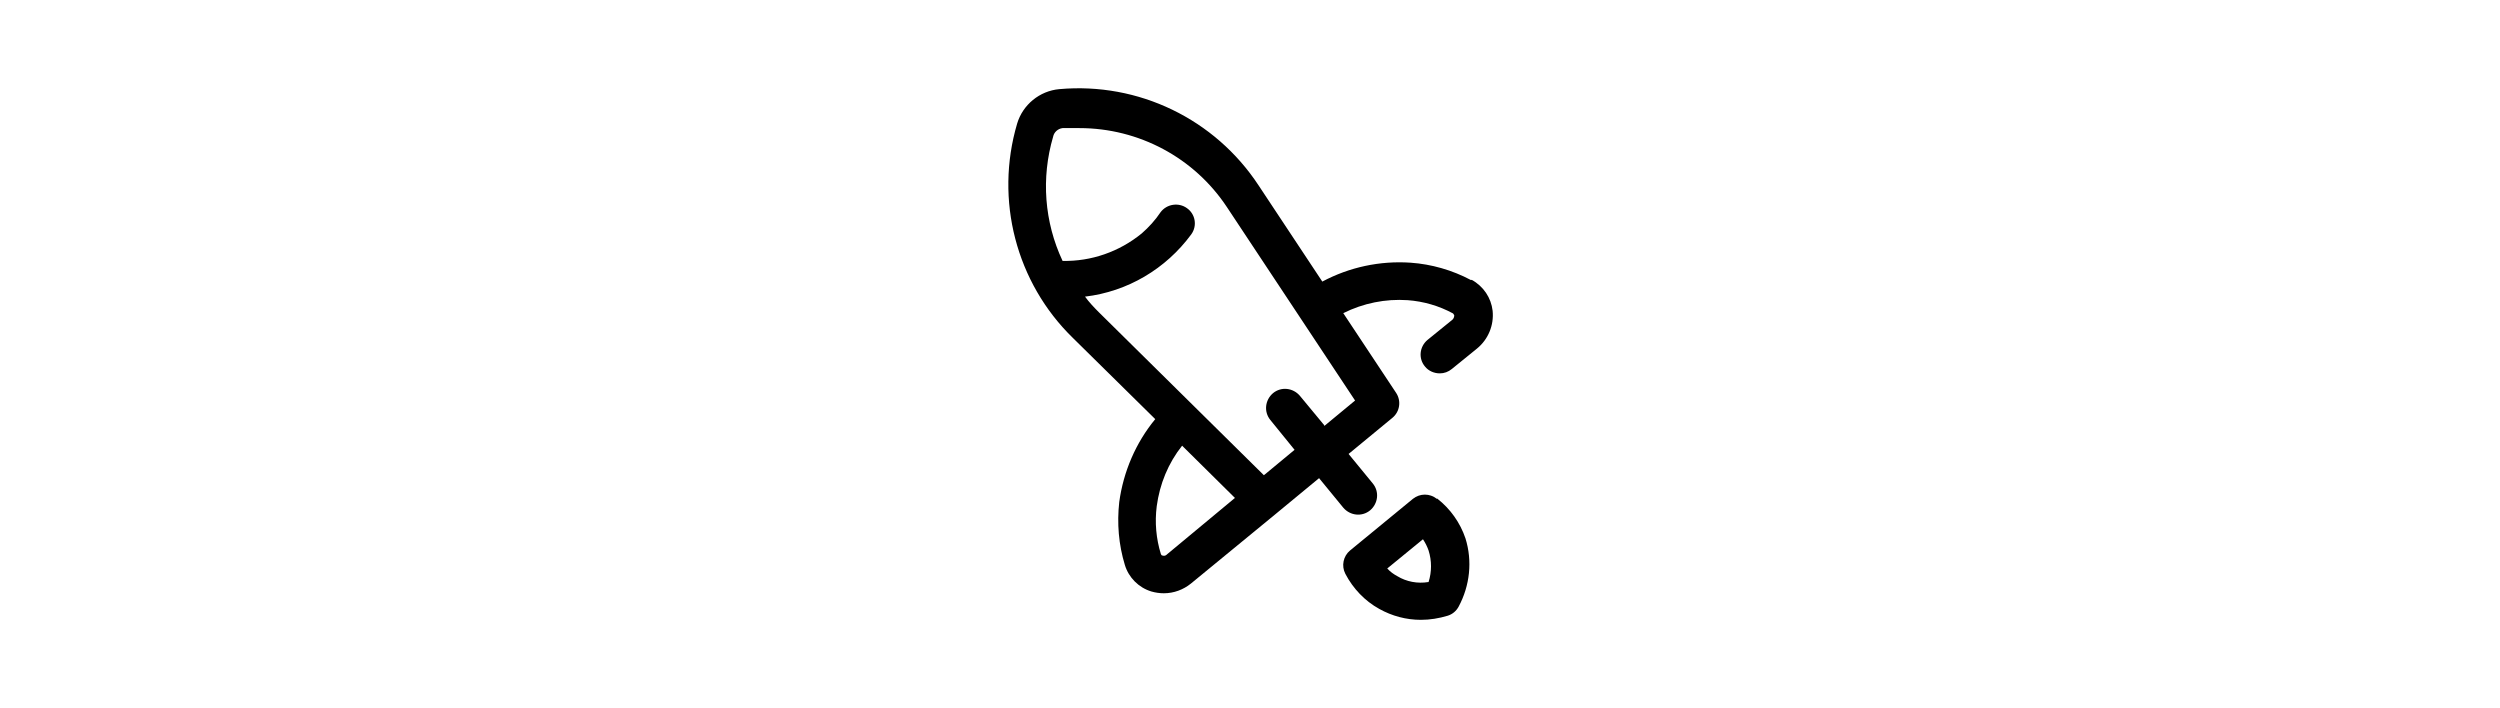 <?xml version="1.0" encoding="UTF-8"?> <svg xmlns="http://www.w3.org/2000/svg" id="Ebene_1" data-name="Ebene 1" version="1.1" viewBox="0 0 847 240"><defs><style> .cls-1 { fill: #000; stroke-width: 0px; } </style></defs><path id="Pfad_1477" data-name="Pfad 1477" class="cls-1" d="M498.4,94.9c-6.4-3.4-13.4-5.4-20.5-5.9-10.4-.7-20.7,1.5-29.9,6.4l-21.6-32.6c-14.8-22.5-40.7-35-67.5-32.6-6.7.6-12.4,5.3-14.3,11.7-7.6,25.8-.4,53.8,18.9,72.6l27.9,27.5c-6.6,8-10.8,17.8-12.2,28.1-.8,7.2-.2,14.4,1.9,21.3,1.3,4.3,4.7,7.7,9,9,1.4.4,2.8.6,4.2.6,3.4,0,6.6-1.2,9.2-3.3l28.5-23.4h0l14.9-12.3,8.2,10c2.3,2.7,6.3,3.2,9.1.9,2.7-2.3,3.2-6.3.9-9.1l-8.2-10,14.8-12.2c2.6-2.1,3.1-5.8,1.3-8.5l-17.9-27c6.8-3.4,14.3-4.9,21.8-4.4,5.4.4,10.6,1.9,15.4,4.5l.4.6c0,.6-.2,1.1-.6,1.5l-8.5,6.9c-2.7,2.3-3.1,6.3-.8,9,1.2,1.5,3.1,2.3,5,2.3,1.5,0,2.9-.5,4.1-1.5l8.5-6.9c3.8-3.1,5.8-7.9,5.3-12.8-.5-4.4-3.1-8.3-7.1-10.5h0ZM395.3,187.9c-.4.4-1,.5-1.5.3-.2,0-.4-.2-.5-.5-1.6-5.2-2.1-10.7-1.4-16.2,1-7.5,3.9-14.6,8.6-20.5l17.9,17.7-23,19.1ZM448.6,144l-8.2-9.9c-2.3-2.7-6.3-3.2-9.1-.9-2.7,2.3-3.2,6.3-.9,9.1h0l8.2,10.1-9.9,8.2h0l-.5.4-55.9-55.2c-1.7-1.7-3.3-3.4-4.7-5.3,14.4-1.7,27.4-9.4,36-21.1,2.1-2.9,1.4-6.9-1.5-8.9-2.8-2-6.8-1.4-8.9,1.4-1.8,2.7-4,5.1-6.4,7.2-7.6,6.2-17.1,9.5-26.8,9.3-6.2-13.2-7.3-28.1-3.2-42.1.3-1.5,1.6-2.7,3.2-2.9,1.9,0,3.8,0,5.7,0,20.1,0,38.9,10,50,26.8l43.4,65.5-10.4,8.6Z"></path><path id="Pfad_1478" data-name="Pfad 1478" class="cls-1" d="M486.8,169c-2.4-1.9-5.7-1.9-8.1,0l-21.3,17.5c-2.3,1.9-3,5.2-1.6,7.9,2.6,5,6.6,9.2,11.5,11.9,4.3,2.4,9.1,3.7,14.1,3.7,3.1,0,6.1-.5,9.1-1.4,1.6-.5,2.9-1.6,3.7-3.1,3.8-7.1,4.7-15.4,2.3-23.1-1.8-5.3-5.1-10-9.6-13.5h0ZM483.9,197.2c-3.6.6-7.4-.1-10.5-2-1.3-.7-2.4-1.5-3.4-2.6l12.1-9.9c.8,1.2,1.4,2.4,1.9,3.8,1.1,3.5,1.1,7.2,0,10.7Z"></path></svg> 